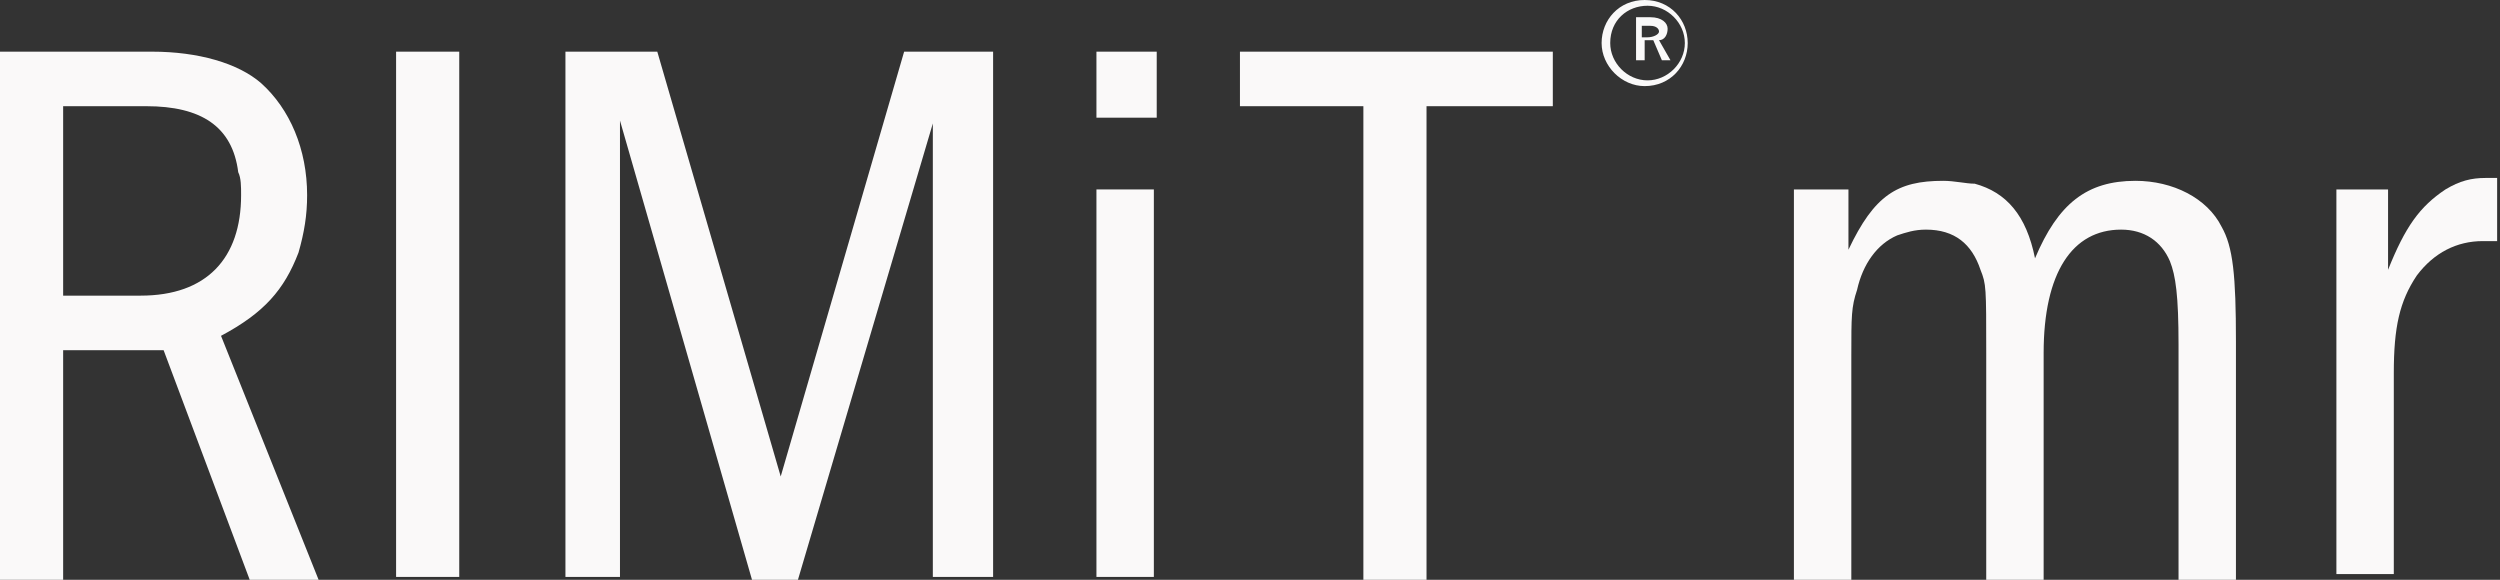 <?xml version="1.0" encoding="utf-8"?>
<!-- Generator: Adobe Illustrator 28.0.0, SVG Export Plug-In . SVG Version: 6.00 Build 0)  -->
<svg version="1.1" id="レイヤー_1" xmlns="http://www.w3.org/2000/svg" xmlns:xlink="http://www.w3.org/1999/xlink" x="0px"
	 y="0px" viewBox="0 0 87.1 20.2" style="enable-background:new 0 0 87.1 20.2;" xml:space="preserve">
<rect x="0" y="0" width="87.1" height="20.2" fill="#333333" stroke="none"/>
<style type="text/css">
	.st0{fill:#FAF9F9;}
</style>
<g>
	<path class="st0" d="M5.3,1.8c1.6,0,3,0.4,3.8,1.1c1,0.9,1.6,2.3,1.6,3.9c0,0.7-0.1,1.3-0.3,2c-0.5,1.3-1.2,2.1-2.7,2.9l3.4,8.5
		H8.7l-3-8H2.2v8H0V1.8H5.3z M2.2,10.3h2.7c2.3,0,3.5-1.3,3.5-3.5c0-0.3,0-0.6-0.1-0.8C8.1,4.4,7,3.7,5.1,3.7H2.2V10.3z"/>
	<path class="st0" d="M16,1.8v18.3h-2.2V1.8H16z"/>
	<path class="st0" d="M22.9,1.8l4.3,14.8l4.3-14.8h3.1v18.3h-2.1V4.3l-4.7,15.9h-1.6L21.6,4.2v15.9h-1.9V1.8H22.9z"/>
	<path class="st0" d="M38.2,4.2V1.8h2.1v2.3H38.2z M40.2,6.6v13.5h-2V6.6H40.2z"/>
	<path class="st0" d="M54.1,1.8v1.9h-4.4v16.5h-2.2V3.7h-4.3V1.8H54.1z"/>
	<path class="st0" d="M58.8,1.5c0,0.8-0.6,1.5-1.5,1.5c-0.8,0-1.5-0.7-1.5-1.5c0-0.8,0.6-1.5,1.5-1.5C58.2,0,58.8,0.7,58.8,1.5z
		 M56.1,1.5c0,0.7,0.6,1.3,1.3,1.3s1.3-0.6,1.3-1.3c0-0.7-0.6-1.3-1.3-1.3S56.1,0.7,56.1,1.5z M57.5,0.6c0.4,0,0.6,0.2,0.6,0.4
		c0,0.2-0.1,0.4-0.3,0.4l0.4,0.7h-0.3l-0.3-0.7c0,0-0.1,0-0.1,0h-0.2v0.7h-0.3V0.6H57.5z M57.1,1.3h0.3c0.2,0,0.4-0.1,0.4-0.2
		c0-0.1-0.1-0.2-0.3-0.2h-0.3V1.3z"/>
	<path class="st0" d="M64.4,6.6v2.1c0.9-1.9,1.7-2.4,3.3-2.4c0.4,0,0.8,0.1,1.1,0.1c1.1,0.3,1.8,1.1,2.1,2.6
		c0.8-1.9,1.8-2.7,3.5-2.7c1.3,0,2.5,0.6,3,1.6c0.4,0.7,0.5,1.7,0.5,4v8.3h-2v-8.2c0-1.7-0.1-2.4-0.3-2.9c-0.3-0.7-0.9-1.1-1.7-1.1
		c-1.7,0-2.7,1.5-2.7,4.3v8h-2v-8c0-2.3,0-2.4-0.2-2.9c-0.3-0.9-0.9-1.4-1.9-1.4c-0.4,0-0.7,0.1-1,0.2c-0.7,0.3-1.2,1-1.4,1.9
		c-0.2,0.6-0.2,0.9-0.2,2.3v7.9h-2V6.6H64.4z"/>
	<path class="st0" d="M83.2,6.6v2.8c0.6-1.5,1.1-2.2,2-2.8c0.5-0.3,0.9-0.4,1.4-0.4h0.2c0.1,0,0.1,0,0.2,0v2.2c-0.2,0-0.4,0-0.5,0
		c-0.9,0-1.7,0.4-2.3,1.2c-0.6,0.9-0.8,1.8-0.8,3.4v7h-2V6.6H83.2z"/>
</g>
</svg>
